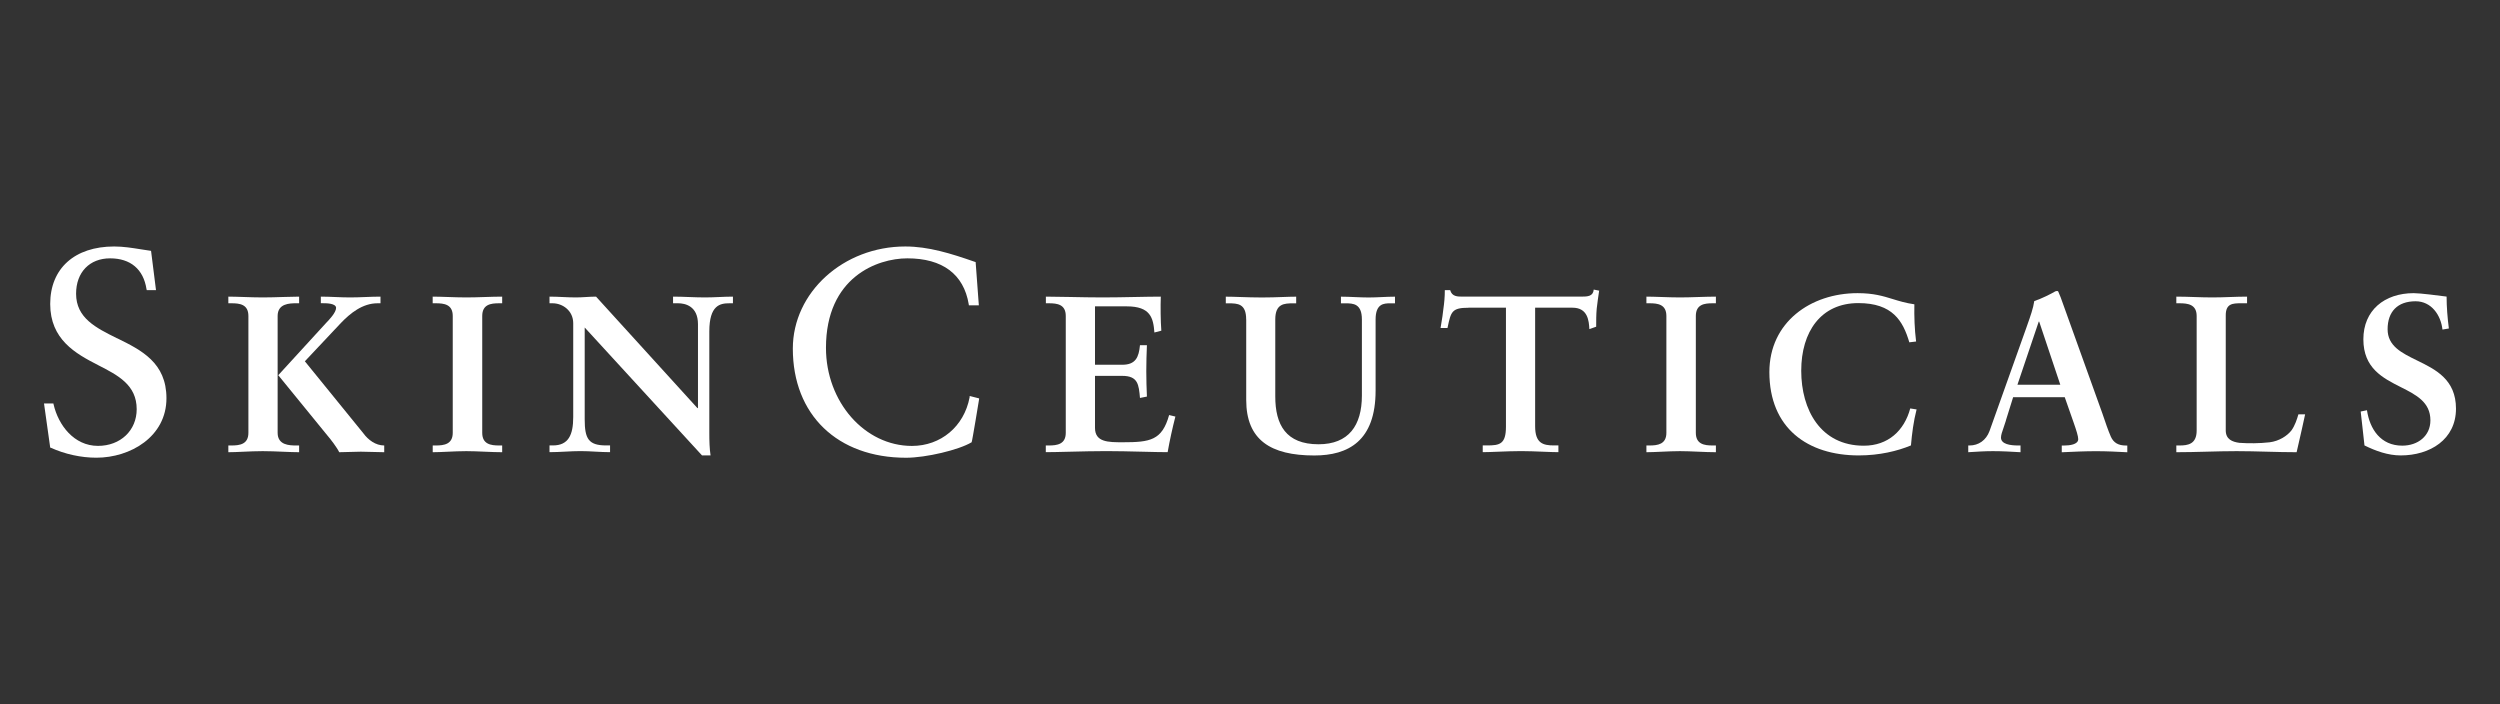 <?xml version="1.0" encoding="utf-8"?>
<svg xmlns="http://www.w3.org/2000/svg" fill="none" height="100%" overflow="visible" preserveAspectRatio="none" style="display: block;" viewBox="0 0 284 80" width="100%">
<rect x="0" y="0" width="284" height="80" fill="#333333" stroke="none"/>
<g id="Logo">
<g id="Union">
<path d="M13.301 38.43C10.902 37.244 8.644 36.129 8.644 33.368C8.644 30.92 10.181 29.348 12.505 29.348C14.83 29.348 16.291 30.59 16.64 32.83L16.67 32.957H17.721L17.16 28.497L16.089 28.334L16.013 28.322C15.026 28.164 14.005 28 12.97 28C8.482 28 5.703 30.494 5.703 34.528C5.703 38.563 8.578 40.165 11.146 41.477L11.161 41.486C13.4 42.633 15.528 43.724 15.528 46.485C15.528 48.893 13.693 50.652 11.131 50.652C8.401 50.652 6.633 48.29 6.092 45.958L6.066 45.837H5L5.703 50.844L5.783 50.87C7.365 51.584 9.185 51.995 10.944 51.995C14.805 51.995 18.909 49.618 18.909 45.243C18.909 41.194 16.053 39.775 13.299 38.421L13.301 38.43Z" fill="white"/>
<path d="M25.939 50.606H26.303C27.238 50.606 28.218 50.469 28.218 49.167V35.897C28.218 34.574 27.238 34.452 26.303 34.452H25.939V33.697C26.422 33.697 27.018 33.717 27.651 33.738C28.371 33.763 29.139 33.788 29.846 33.788C30.588 33.788 31.407 33.763 32.172 33.738C32.845 33.717 33.477 33.697 33.98 33.697V34.452H33.661C32.888 34.452 31.539 34.478 31.539 35.897V49.167C31.539 50.581 32.888 50.606 33.661 50.606H33.98V51.371C33.477 51.371 32.847 51.345 32.176 51.317C31.411 51.284 30.592 51.25 29.846 51.25C29.092 51.25 28.317 51.285 27.601 51.318C26.986 51.346 26.415 51.371 25.939 51.371V50.606Z" fill="white"/>
<path d="M36.456 33.697C37.004 33.697 37.554 33.72 38.105 33.743C38.657 33.766 39.21 33.788 39.762 33.788C40.34 33.788 40.917 33.766 41.493 33.743C42.069 33.72 42.645 33.697 43.224 33.697V34.452H42.89C41.177 34.452 39.787 35.588 38.726 36.693L34.632 41.042L41.273 49.217C41.824 49.973 42.668 50.606 43.648 50.606V51.371C43.226 51.371 42.788 51.357 42.346 51.342C41.895 51.326 41.439 51.311 40.99 51.311C40.576 51.311 40.171 51.326 39.766 51.341C39.359 51.356 38.951 51.371 38.534 51.371C38.311 50.88 37.548 49.876 37.189 49.466L31.61 42.623L37.043 36.688C37.361 36.368 38.18 35.507 38.18 34.98C38.18 34.452 37.058 34.447 36.724 34.447H36.446V33.692L36.456 33.697Z" fill="white"/>
<path d="M49.157 50.606H49.516C50.441 50.606 51.432 50.469 51.432 49.167V35.897C51.432 34.574 50.446 34.452 49.516 34.452H49.152V33.697C49.635 33.697 50.232 33.718 50.862 33.739C51.566 33.763 52.311 33.788 52.983 33.788C53.629 33.788 54.356 33.765 55.072 33.742C55.768 33.719 56.454 33.697 57.047 33.697V34.452H56.688C55.768 34.452 54.782 34.574 54.782 35.897V49.167C54.782 50.469 55.768 50.606 56.688 50.606H57.047V51.371C56.437 51.371 55.751 51.342 55.055 51.312C54.343 51.281 53.623 51.25 52.968 51.25C52.283 51.25 51.541 51.284 50.843 51.316C50.223 51.345 49.638 51.371 49.157 51.371V50.606Z" fill="white"/>
<path d="M79.29 46.328L79.244 46.374H79.239L67.711 33.697C67.32 33.697 66.936 33.72 66.555 33.743C66.177 33.766 65.801 33.788 65.421 33.788C64.928 33.788 64.432 33.766 63.934 33.743C63.432 33.72 62.929 33.697 62.424 33.697V34.452H62.768C63.93 34.452 65.118 35.304 65.118 36.718V47.377C65.118 49.41 64.572 50.601 62.813 50.601H62.424V51.366C63.009 51.366 63.61 51.336 64.206 51.305C64.795 51.275 65.379 51.245 65.942 51.245C66.508 51.245 67.067 51.275 67.626 51.306C68.183 51.336 68.74 51.366 69.303 51.366V50.601H68.863C66.856 50.601 66.422 49.846 66.422 47.641V37.205L79.749 51.736H80.72C80.599 50.956 80.578 50.084 80.578 49.187V37.656C80.578 34.655 81.806 34.452 82.873 34.452H83.262V33.697C82.733 33.697 82.201 33.72 81.67 33.743C81.142 33.766 80.615 33.788 80.093 33.788C79.486 33.788 78.888 33.766 78.287 33.743C77.683 33.72 77.078 33.697 76.459 33.697V34.452H77.035C77.809 34.452 79.29 34.751 79.29 36.83V46.328Z" fill="white"/>
<path d="M110.144 45.157L110.155 44.99L110.16 44.985L111.231 45.259L111.216 45.401C111.216 45.401 110.443 50.15 110.377 50.241C108.931 51.113 105.191 52 102.932 52C95.134 52 90.065 47.129 90.065 39.602C90.065 33.216 95.806 28 102.841 28C105.469 28 107.981 28.781 110.741 29.744L110.832 29.769L111.196 34.685H110.064L110.048 34.559C109.477 31.143 107.061 29.348 103.074 29.348C99.657 29.348 93.83 31.487 93.83 39.516C93.83 45.659 98.227 50.657 103.599 50.657C106.874 50.657 109.513 48.452 110.144 45.157Z" fill="white"/>
<path d="M118.812 50.606H119.156C120.091 50.606 121.071 50.469 121.071 49.167V35.897C121.071 34.574 120.091 34.452 119.156 34.452H118.812V33.697C119.535 33.697 120.496 33.717 121.534 33.737C122.754 33.762 124.08 33.788 125.251 33.788C126.391 33.788 127.673 33.763 128.89 33.739C129.987 33.718 131.03 33.697 131.867 33.697C131.826 34.772 131.841 36.449 131.927 37.565L131.139 37.772C131.013 36.12 130.709 34.802 127.995 34.802H124.392V41.437H127.48C129.021 41.437 129.37 40.575 129.501 39.212H130.29C130.249 40.195 130.219 41.178 130.219 42.167C130.219 43.155 130.249 44.088 130.29 45.051L129.501 45.208C129.37 43.698 129.279 42.699 127.495 42.699H124.392V48.609C124.392 50.241 125.903 50.241 127.546 50.241C130.649 50.241 132.013 50.033 132.812 47.149L133.524 47.322C133.176 48.68 132.883 50.018 132.645 51.366C131.89 51.366 130.86 51.341 129.739 51.313C128.406 51.281 126.947 51.245 125.676 51.245C124.367 51.245 122.828 51.283 121.471 51.316C120.401 51.343 119.444 51.366 118.802 51.366V50.601L118.812 50.606Z" fill="white"/>
<path d="M139.554 34.458C140.6 34.458 141.565 34.483 141.565 36.292H141.57V45.436C141.57 49.978 144.34 51.742 149.308 51.742C153.154 51.742 156.268 50.104 156.268 44.372V36.292C156.268 34.483 157.218 34.458 157.925 34.458H158.471V33.702C157.964 33.702 157.477 33.725 156.986 33.747C156.49 33.77 155.99 33.794 155.464 33.794C154.939 33.794 154.411 33.77 153.886 33.748C153.364 33.725 152.844 33.702 152.331 33.702V34.458H152.851C153.71 34.458 154.711 34.483 154.711 36.292V44.929C154.711 48.346 153.205 50.469 149.783 50.469C146.079 50.469 144.871 48.249 144.871 45.041V36.292C144.871 34.483 145.892 34.458 146.928 34.458H147.246V33.702C146.786 33.702 146.27 33.721 145.701 33.741C145.001 33.766 144.22 33.794 143.365 33.794C142.463 33.794 141.644 33.766 140.907 33.741C140.301 33.721 139.75 33.702 139.251 33.702V34.458H139.554Z" fill="white"/>
<path d="M166.846 34.959C164.92 34.959 164.826 35.406 164.447 37.203L164.435 37.26H163.647C163.676 37.075 163.707 36.89 163.738 36.704C163.825 36.183 163.913 35.658 163.965 35.116C164.071 34.402 164.132 33.702 164.132 32.957H164.738C164.949 33.699 165.548 33.698 166.224 33.697L179.632 33.697C180.35 33.697 180.982 33.667 181.048 32.896L181.664 33.018C181.563 33.697 181.462 34.381 181.386 35.066C181.326 35.735 181.326 36.424 181.326 37.113L180.552 37.387C180.502 36.449 180.38 34.954 178.637 34.954H174.391V48.427C174.391 50.373 175.306 50.601 176.529 50.601H177.035V51.366C176.577 51.366 175.947 51.341 175.264 51.313C174.455 51.281 173.571 51.245 172.81 51.245C171.95 51.245 171.01 51.282 170.171 51.315C169.496 51.342 168.886 51.366 168.438 51.366V50.601H168.938C170.358 50.601 171.076 50.464 171.076 48.472V34.954H166.841L166.846 34.959Z" fill="white"/>
<path d="M187.396 50.606H187.032V51.371C187.508 51.371 188.099 51.344 188.723 51.316C189.424 51.284 190.169 51.25 190.842 51.25C191.481 51.25 192.19 51.281 192.896 51.311C193.598 51.341 194.299 51.371 194.926 51.371V50.606H194.557C193.622 50.606 192.647 50.469 192.647 49.167V35.897C192.647 34.574 193.622 34.452 194.557 34.452H194.926V33.697C194.325 33.697 193.625 33.72 192.919 33.742C192.202 33.765 191.479 33.788 190.847 33.788C190.187 33.788 189.444 33.763 188.741 33.739C188.109 33.718 187.51 33.697 187.032 33.697V34.452H187.396C188.32 34.452 189.301 34.574 189.301 35.897V49.167C189.301 50.469 188.315 50.606 187.396 50.606Z" fill="white"/>
<path d="M216.901 38.892L216.899 38.887L217.669 38.796C217.492 37.382 217.447 35.968 217.472 34.569C216.5 34.43 215.758 34.202 215.028 33.977C213.919 33.635 212.837 33.302 211.018 33.302C205.696 33.302 201.001 36.602 201.001 42.268C201.001 48.629 205.332 51.736 211.16 51.736C213.52 51.736 215.572 51.23 217.083 50.601C217.204 49.233 217.376 47.864 217.725 46.511L217.002 46.399C216.325 48.928 214.485 50.632 211.731 50.632C206.813 50.632 204.62 46.546 204.62 42.116C204.62 37.686 206.859 34.432 211.104 34.432C214.993 34.432 216.177 36.446 216.899 38.887L216.896 38.887L216.901 38.892Z" fill="white"/>
<path clip-rule="evenodd" d="M227.603 48.591C227.691 48.339 227.789 48.062 227.878 47.758L227.868 47.763L228.692 45.122H234.555L235.581 48.051C235.864 48.862 236.086 49.547 236.086 49.886C236.086 50.51 235.075 50.611 234.494 50.611H234.216V51.377C235.52 51.316 236.864 51.255 238.098 51.255C239.326 51.255 240.484 51.315 241.647 51.376L241.661 51.377V50.611H241.504C240.655 50.611 240.109 50.312 239.791 49.602C239.473 48.868 239.173 47.981 238.887 47.135L238.846 47.013L234.09 33.773C234.031 33.657 233.986 33.539 233.941 33.42L233.941 33.42C233.905 33.326 233.869 33.231 233.827 33.14C233.782 33.059 233.741 33.059 233.67 33.059C233.589 33.059 233.524 33.084 233.463 33.109C232.963 33.403 231.947 33.915 231.093 34.204C230.988 34.98 230.634 35.979 230.332 36.831C230.269 37.009 230.208 37.18 230.153 37.342L226.008 48.969C225.619 50.023 224.755 50.606 223.749 50.606H223.593V51.371L223.719 51.363C224.628 51.305 225.499 51.25 226.398 51.25C227.444 51.25 228.5 51.311 229.531 51.371V50.606H229.253C228.389 50.606 227.312 50.469 227.312 49.709C227.312 49.418 227.443 49.047 227.603 48.591ZM231.603 36.531H231.649L234.049 43.703H229.182L231.603 36.531Z" fill="white" fill-rule="evenodd"/>
<path d="M252.845 48.893C252.845 49.902 253.573 50.196 254.397 50.307C255.463 50.378 256.631 50.378 257.819 50.246C258.91 50.114 259.83 49.511 260.31 48.893C260.715 48.325 260.942 47.611 261.099 47.068H261.862C261.628 48.174 261.376 49.274 261.122 50.382C261.047 50.711 260.972 51.041 260.896 51.371C259.756 51.371 258.62 51.341 257.484 51.311C256.349 51.28 255.215 51.25 254.079 51.25C252.942 51.25 251.8 51.28 250.658 51.311C249.515 51.341 248.371 51.371 247.23 51.371V50.606H247.594C248.529 50.606 249.54 50.469 249.54 48.913V35.897C249.54 34.574 248.529 34.452 247.594 34.452H247.23V33.697C247.915 33.697 248.594 33.72 249.272 33.743C249.951 33.766 250.629 33.788 251.314 33.788C252.005 33.788 252.667 33.765 253.324 33.742C253.969 33.72 254.61 33.697 255.266 33.697V34.452H254.604C253.629 34.452 252.845 34.478 252.845 35.821V48.893Z" fill="white"/>
<path d="M274.411 34.224C276.195 34.224 277.282 35.78 277.464 37.443V37.438L278.191 37.316C278.035 36.1 277.934 34.868 277.934 33.692C277.12 33.586 274.932 33.302 274.204 33.302C270.868 33.302 268.478 35.258 268.478 38.543C268.478 41.829 270.683 42.942 272.72 43.971C274.469 44.853 276.094 45.673 276.094 47.752C276.094 49.532 274.669 50.626 272.895 50.626C270.439 50.626 269.205 48.746 268.887 46.602L268.174 46.749C268.234 47.31 268.298 47.866 268.363 48.422C268.448 49.146 268.532 49.87 268.604 50.601C269.878 51.23 271.277 51.736 272.718 51.736C276.043 51.736 279 49.927 279 46.425C279 43.107 276.686 41.977 274.583 40.95C272.834 40.096 271.232 39.313 271.232 37.402C271.232 35.41 272.354 34.224 274.411 34.224Z" fill="white"/>
</g>
</g>
</svg>